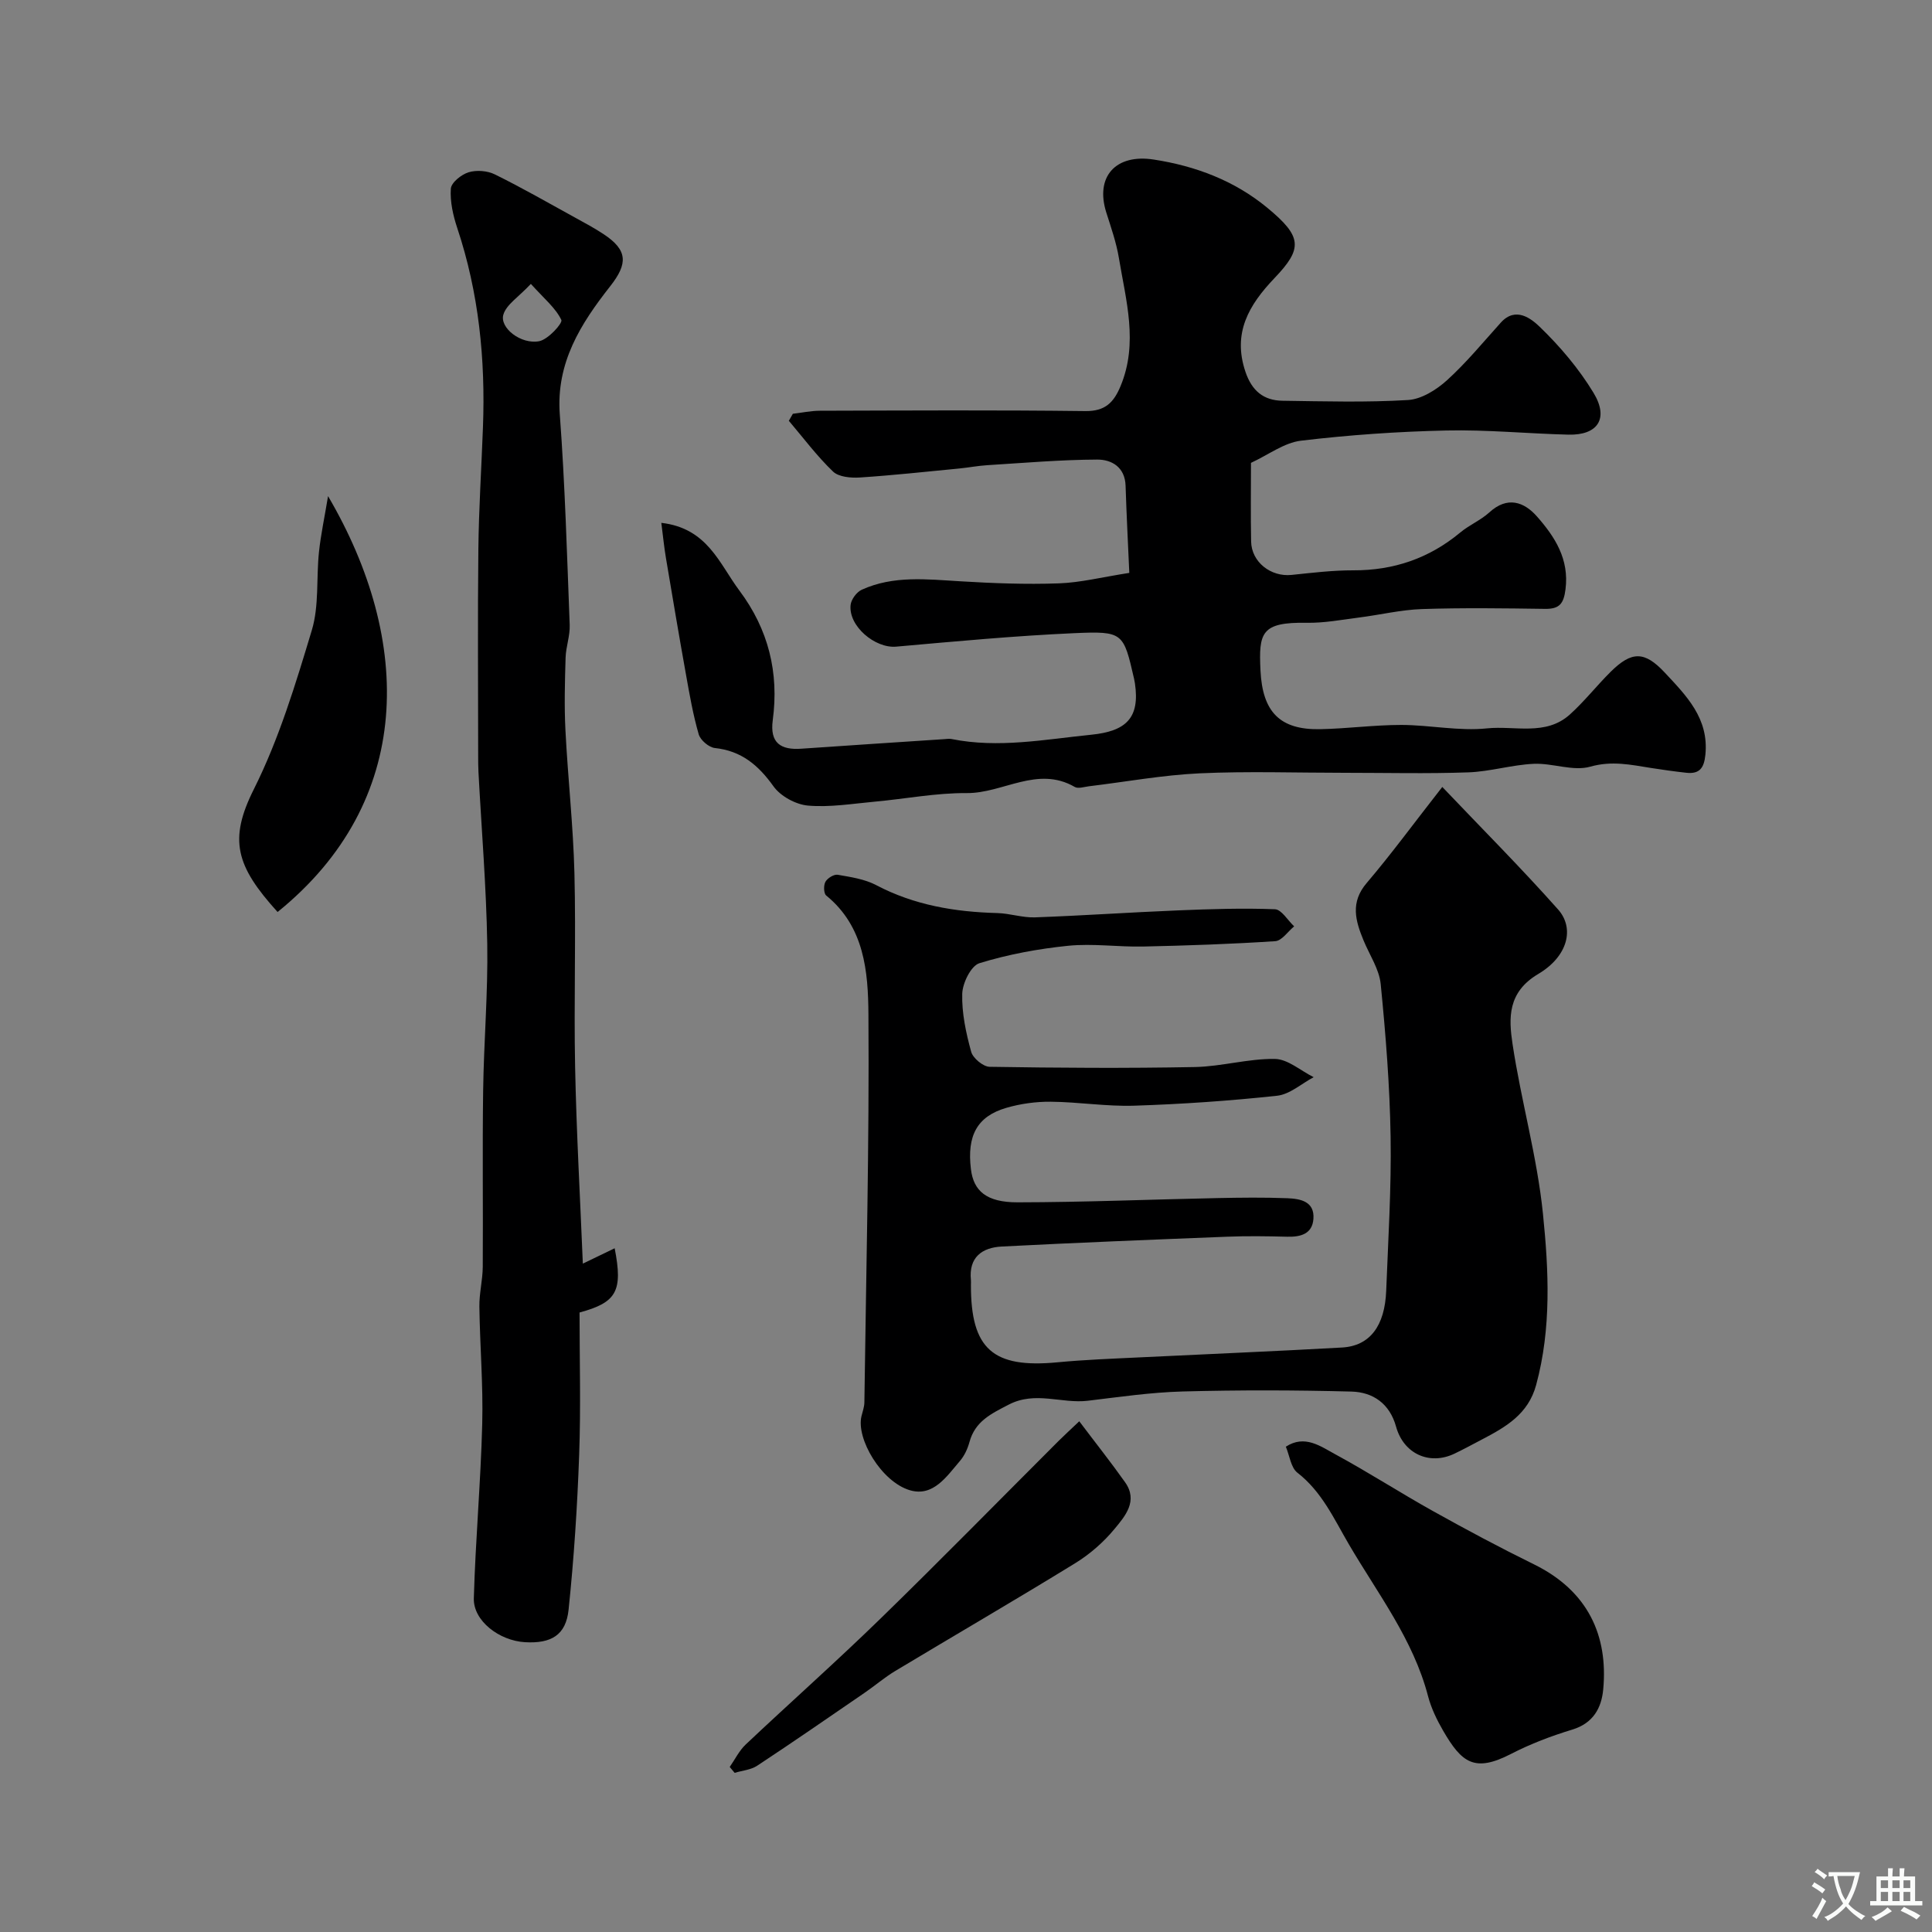 <svg enable-background="new 0 0 400 400" viewBox="0 0 400 400" xmlns="http://www.w3.org/2000/svg"><rect x="0" y="0" width="400" height="400" fill="#808080" stroke="none"/><g fill="#000001"><path d="m233.81 118.61c-.27-6.12-.58-12.08-.77-18.04-.12-3.88-2.91-5.43-5.86-5.42-7.58.03-15.17.69-22.75 1.16-1.96.12-3.9.5-5.85.69-6.85.66-13.69 1.41-20.55 1.86-1.86.12-4.38-.1-5.56-1.23-3.34-3.2-6.14-6.97-9.15-10.51.28-.48.56-.97.83-1.45 1.86-.22 3.72-.62 5.58-.63 18.33-.05 36.66-.16 54.98.07 4.12.05 5.88-1.79 7.29-5.17 3.71-8.93 1.11-17.74-.35-26.55-.53-3.18-1.62-6.29-2.6-9.38-2.36-7.45 1.95-12.19 9.8-10.98 8.72 1.34 16.75 4.39 23.52 9.98 7.29 6.01 7.36 8.44 1.48 14.59-5.26 5.52-8.71 11.31-6 19.36 1.33 3.95 3.75 5.96 7.69 6.01 8.66.12 17.35.37 25.98-.15 2.78-.17 5.87-2.11 8.05-4.08 4.02-3.65 7.51-7.9 11.16-11.95 3.1-3.44 6.36-.75 8.06.88 4.21 4.06 8.11 8.67 11.14 13.67 3.22 5.33.86 8.8-5.21 8.65-8.43-.21-16.87-1.05-25.29-.86-10.04.22-20.1.92-30.08 2.11-3.49.42-6.73 2.92-10.35 4.59 0 5.31-.08 10.8.03 16.28.08 4.26 4.08 7.37 8.38 6.92 4.25-.44 8.52-.96 12.77-.95 8.37.03 15.71-2.48 22.15-7.83 1.87-1.56 4.24-2.54 6.03-4.17 3.72-3.41 7.18-2.19 9.86.86 3.7 4.2 6.7 8.82 5.9 15.08-.38 2.97-1.25 4.08-4.23 4.04-8.5-.12-17-.24-25.49.04-4.37.15-8.71 1.21-13.08 1.76-3.58.46-7.17 1.14-10.75 1.08-9.48-.16-9.98 2.05-9.6 9.9.42 8.55 4 12.29 12.35 12.13 5.6-.11 11.2-.88 16.79-.88 5.93.01 11.94 1.32 17.77.71 5.72-.59 12.14 1.62 17.12-2.85 3.04-2.73 5.58-6 8.49-8.88 4.33-4.28 6.99-4.3 11.17.17 4.47 4.79 9.19 9.49 8.42 17.04-.28 2.79-1.25 4.01-3.97 3.71-2.43-.27-4.86-.61-7.28-.99-4.17-.66-8.09-1.54-12.58-.27-3.56 1.01-7.81-.77-11.72-.59-4.54.21-9.02 1.61-13.55 1.77-8.51.3-17.03.09-25.55.09-10.03 0-20.07-.35-30.08.11-7.66.36-15.26 1.76-22.9 2.68-.98.12-2.22.55-2.93.14-7.73-4.47-14.86 1.33-22.36 1.27-6.36-.05-12.72 1.2-19.09 1.78-4.59.42-9.24 1.2-13.78.81-2.53-.22-5.68-1.94-7.14-3.98-3.13-4.38-6.63-7.35-12.14-7.94-1.24-.13-3-1.63-3.35-2.84-1.17-4.05-1.9-8.24-2.64-12.4-1.44-8.01-2.79-16.04-4.14-24.07-.38-2.26-.61-4.55-.96-7.31 9.57 1.1 12.01 8.47 16.17 14.03 6.01 8.03 8.22 16.98 6.9 26.83-.63 4.71 1.64 6.21 5.94 5.9 9.86-.69 19.73-1.32 29.59-1.98.5-.03 1.02-.12 1.5-.02 9.71 1.95 19.26.08 28.9-.89 7.25-.73 10.1-3.48 9.06-10.61-.05-.32-.11-.65-.18-.97-2.2-9.54-2.22-9.9-12.38-9.45-12.31.55-24.59 1.7-36.87 2.79-4.38.39-9.93-4.26-9.44-8.65.13-1.14 1.25-2.65 2.3-3.13 6.56-2.99 13.48-2.16 20.41-1.75 6.77.41 13.58.67 20.36.43 4.5-.15 8.97-1.29 14.63-2.17z"/><path d="m298.61 162.93c8.19 8.61 16.34 16.77 23.98 25.37 3.42 3.85 2.09 9.67-4.11 13.35-6.39 3.79-6.13 9.15-5.32 14.53 1.77 11.75 5.09 23.31 6.29 35.1 1.2 11.76 1.78 23.73-1.41 35.47-1.64 6.05-6.29 8.7-11.22 11.28-1.89.99-3.76 2.01-5.68 2.93-5.17 2.48-10.54.05-12.1-5.59-1.32-4.77-4.78-7.14-9.22-7.26-11.66-.31-23.34-.33-34.99-.02-6.55.18-13.09 1.14-19.61 1.92-5.42.65-10.84-2.07-16.37.8-3.65 1.89-6.96 3.45-8.13 7.74-.38 1.39-1.04 2.84-1.97 3.92-2.75 3.2-5.53 7.49-10.36 6.07-5.91-1.74-11.17-10.68-10.03-15.34.23-.95.59-1.9.6-2.86.36-26.77 1.03-53.54.84-80.3-.06-8.83-.81-18.18-8.75-24.64-.52-.43-.56-2.12-.15-2.84.43-.76 1.76-1.58 2.54-1.45 2.7.47 5.57.89 7.95 2.14 7.9 4.16 16.33 5.56 25.1 5.79 2.6.07 5.21.98 7.79.89 9.93-.36 19.84-1.05 29.77-1.45 6.63-.27 13.28-.49 19.91-.23 1.37.05 2.65 2.3 3.98 3.54-1.3 1.07-2.55 2.98-3.91 3.07-9.11.6-18.24.91-27.36 1.11-5.17.11-10.39-.67-15.5-.16-6.21.63-12.44 1.78-18.39 3.61-1.74.53-3.5 4.11-3.56 6.34-.11 3.99.78 8.1 1.85 11.99.36 1.33 2.48 3.09 3.81 3.12 14.16.23 28.33.32 42.5.05 5.53-.11 11.06-1.76 16.57-1.68 2.69.04 5.35 2.45 8.03 3.78-2.51 1.33-4.93 3.55-7.56 3.84-9.82 1.06-19.7 1.74-29.57 2.06-5.75.19-11.53-.77-17.3-.82-3.07-.03-6.26.41-9.21 1.27-6.04 1.76-8.17 5.75-7.32 12.7.54 4.49 3.2 6.87 9.66 6.86 13.79-.02 27.58-.6 41.37-.88 4.83-.1 9.67-.16 14.5.03 2.66.11 5.65.64 5.38 4.28-.23 3.11-2.63 3.76-5.43 3.69-4.16-.11-8.34-.17-12.5 0-15.53.61-31.07 1.23-46.59 2.03-4.08.21-6.88 2.22-6.39 6.95.03.33 0 .67 0 1-.03 13.28 4.55 17.3 17.93 16.02 5.58-.53 11.2-.74 16.8-1.01 14.03-.69 28.07-1.26 42.1-2.05 5.76-.33 8.87-4.44 9.15-11.79.41-10.62 1.08-21.24.91-31.85-.17-10.54-1.01-21.1-2.05-31.6-.31-3.1-2.31-6.03-3.55-9.04-1.68-4.08-2.8-7.89.68-11.93 5.09-5.98 9.72-12.32 15.62-19.85z"/><path d="m120.67 261.62c2.51-1.21 4.45-2.15 6.59-3.18 1.74 8.89.4 11.22-7.27 13.3 0 9.78.28 19.64-.08 29.47-.38 10.7-1.08 21.41-2.19 32.06-.55 5.27-3.6 7.04-9.02 6.73-5.36-.31-10.73-4.44-10.6-9.08.34-12.04 1.43-24.06 1.74-36.1.21-8.09-.48-16.2-.59-24.3-.04-2.74.68-5.49.7-8.24.08-12.16-.09-24.32.08-36.48.14-10.13 1.02-20.27.85-30.39-.2-11.87-1.19-23.73-1.82-35.59-.06-1.16-.06-2.33-.06-3.5 0-14.19-.12-28.38.04-42.56.09-8.43.64-16.86.95-25.29.53-14.06-.85-27.86-5.33-41.29-.86-2.59-1.5-5.44-1.32-8.11.08-1.26 2.17-2.94 3.67-3.4 1.64-.5 3.9-.33 5.45.44 5.64 2.78 11.11 5.92 16.62 8.95 2 1.1 4.02 2.18 5.92 3.44 4.96 3.29 5.04 6.06 1.33 10.77-6.09 7.75-11.23 15.81-10.43 26.54 1.08 14.49 1.49 29.04 2.05 43.57.09 2.24-.78 4.51-.85 6.77-.15 5.02-.29 10.05-.03 15.06.5 9.87 1.61 19.72 1.86 29.59.33 13.35-.13 26.72.14 40.07.27 13.52 1.04 27.02 1.6 40.75zm-10.76-202.84c-2.59 2.76-5.07 4.27-5.69 6.35-.83 2.73 3.64 6.24 7.42 5.51 1.85-.36 4.89-3.73 4.58-4.4-1.17-2.46-3.52-4.37-6.31-7.46z"/><path d="m266.22 299.52c3.93-2.55 7.19-.07 10.24 1.58 6.87 3.72 13.45 7.98 20.29 11.79 6.85 3.82 13.78 7.52 20.82 10.98 11.19 5.49 15.4 14.74 14.36 25.9-.36 3.85-2.07 7-6.39 8.32-4.34 1.32-8.65 2.95-12.68 5.03-7.59 3.92-10.23 1.84-14.09-4.82-1.29-2.23-2.46-4.65-3.11-7.13-3.07-11.77-10.43-21.24-16.41-31.47-3.09-5.29-5.58-10.88-10.66-14.81-1.33-1.06-1.59-3.5-2.37-5.37z"/><path d="m57.47 188.82c-8.63-9.53-10.17-14.94-4.91-25.43 5.2-10.38 8.63-21.73 12-32.91 1.53-5.09.91-10.8 1.48-16.2.38-3.59 1.15-7.14 1.88-11.56 17.6 30 17.81 63.26-10.45 86.1z"/><path d="m223.45 294.26c3.42 4.54 6.57 8.5 9.49 12.63 2.74 3.87 0 7.02-2.19 9.66-2.27 2.75-5.11 5.23-8.15 7.1-12.33 7.58-24.86 14.86-37.27 22.32-2.22 1.34-4.21 3.06-6.36 4.53-7.38 5.06-14.73 10.15-22.2 15.07-1.31.87-3.1 1-4.67 1.48-.34-.41-.68-.82-1.02-1.22 1.09-1.56 1.95-3.36 3.3-4.64 9.25-8.73 18.77-17.17 27.88-26.04 12.44-12.11 24.6-24.52 36.89-36.8 1.17-1.16 2.38-2.27 4.3-4.09z"/></g><path d="m377.9 391.2c-.2.3-.4.5-.6.8-.7-.6-1.4-1-2.2-1.5.2-.3.4-.5.5-.8.6.4 1.4.8 2.3 1.5zm-1.8 6.1c-.2-.2-.5-.4-.9-.6.4-.6.8-1.2 1.2-1.9s.7-1.3.9-1.9c.3.3.5.5.8.7-.7 1.3-1.4 2.6-2 3.7zm2.2-9c-.3.3-.5.5-.6.8-.6-.6-1.3-1.1-2-1.5.3-.3.5-.5.6-.7.6.5 1.3.9 2 1.4zm.3.2v-.9h2 4.5c-.3 1.3-.6 2.5-1 3.6s-.9 2.1-1.4 3c.4.5 1 1 1.6 1.4s1.2.8 1.9 1.1c-.3.2-.5.4-.8.8-.4-.3-1-.7-1.6-1.2s-1.2-1.1-1.6-1.6c-.5.6-1.1 1.1-1.7 1.6s-1.4.9-2.1 1.4c-.1-.3-.3-.5-.7-.8.6-.2 1.2-.5 1.9-1s1.4-1.1 2-1.8c-.5-.8-.9-1.6-1.2-2.5s-.6-2-.8-3.2c-.4.1-.7.1-1 .1zm2.5 2.7c.2 1 .7 1.7 1 2.2.3-.5.6-1.1 1-2s.6-1.9.9-3h-3.2-.4c.1.9.3 1.8.7 2.8z" fill="#fafbfa"/><path d="m396.5 388.5v1.5 3.6h1.5v.9c-.4 0-1 0-1.7 0h-7.9c-.5 0-.9 0-1.2 0v-.9h1.3v-3.5c0-.7 0-1.2 0-1.6h2.4c0-.8 0-1.4 0-1.7h1c0 .3-.1.8-.1 1.7h1.5c0-.8 0-1.4 0-1.7h1c0 .3-.1.9-.1 1.7zm-8.2 9.2c-.2-.3-.5-.5-.8-.8.8-.3 1.4-.6 1.9-.9s1-.7 1.4-1.1c.3.3.6.5.9.8-1.6 1-2.8 1.6-3.4 2zm2.6-6.8v-1.6h-1.5v1.6zm0 2.7v-1.9h-1.5v1.9zm2.4-2.7v-1.6h-1.5v1.6zm0 2.7v-1.9h-1.5v1.9zm.2 2 .7-.8c.4.2.9.5 1.6.8s1.3.7 1.8 1c-.3.3-.5.5-.8.8-.4-.3-1.5-1-3.3-1.8zm2-4.7v-1.6h-1.4v1.6zm0 2.7v-1.9h-1.4v1.9z" fill="#fafbfa"/></svg>